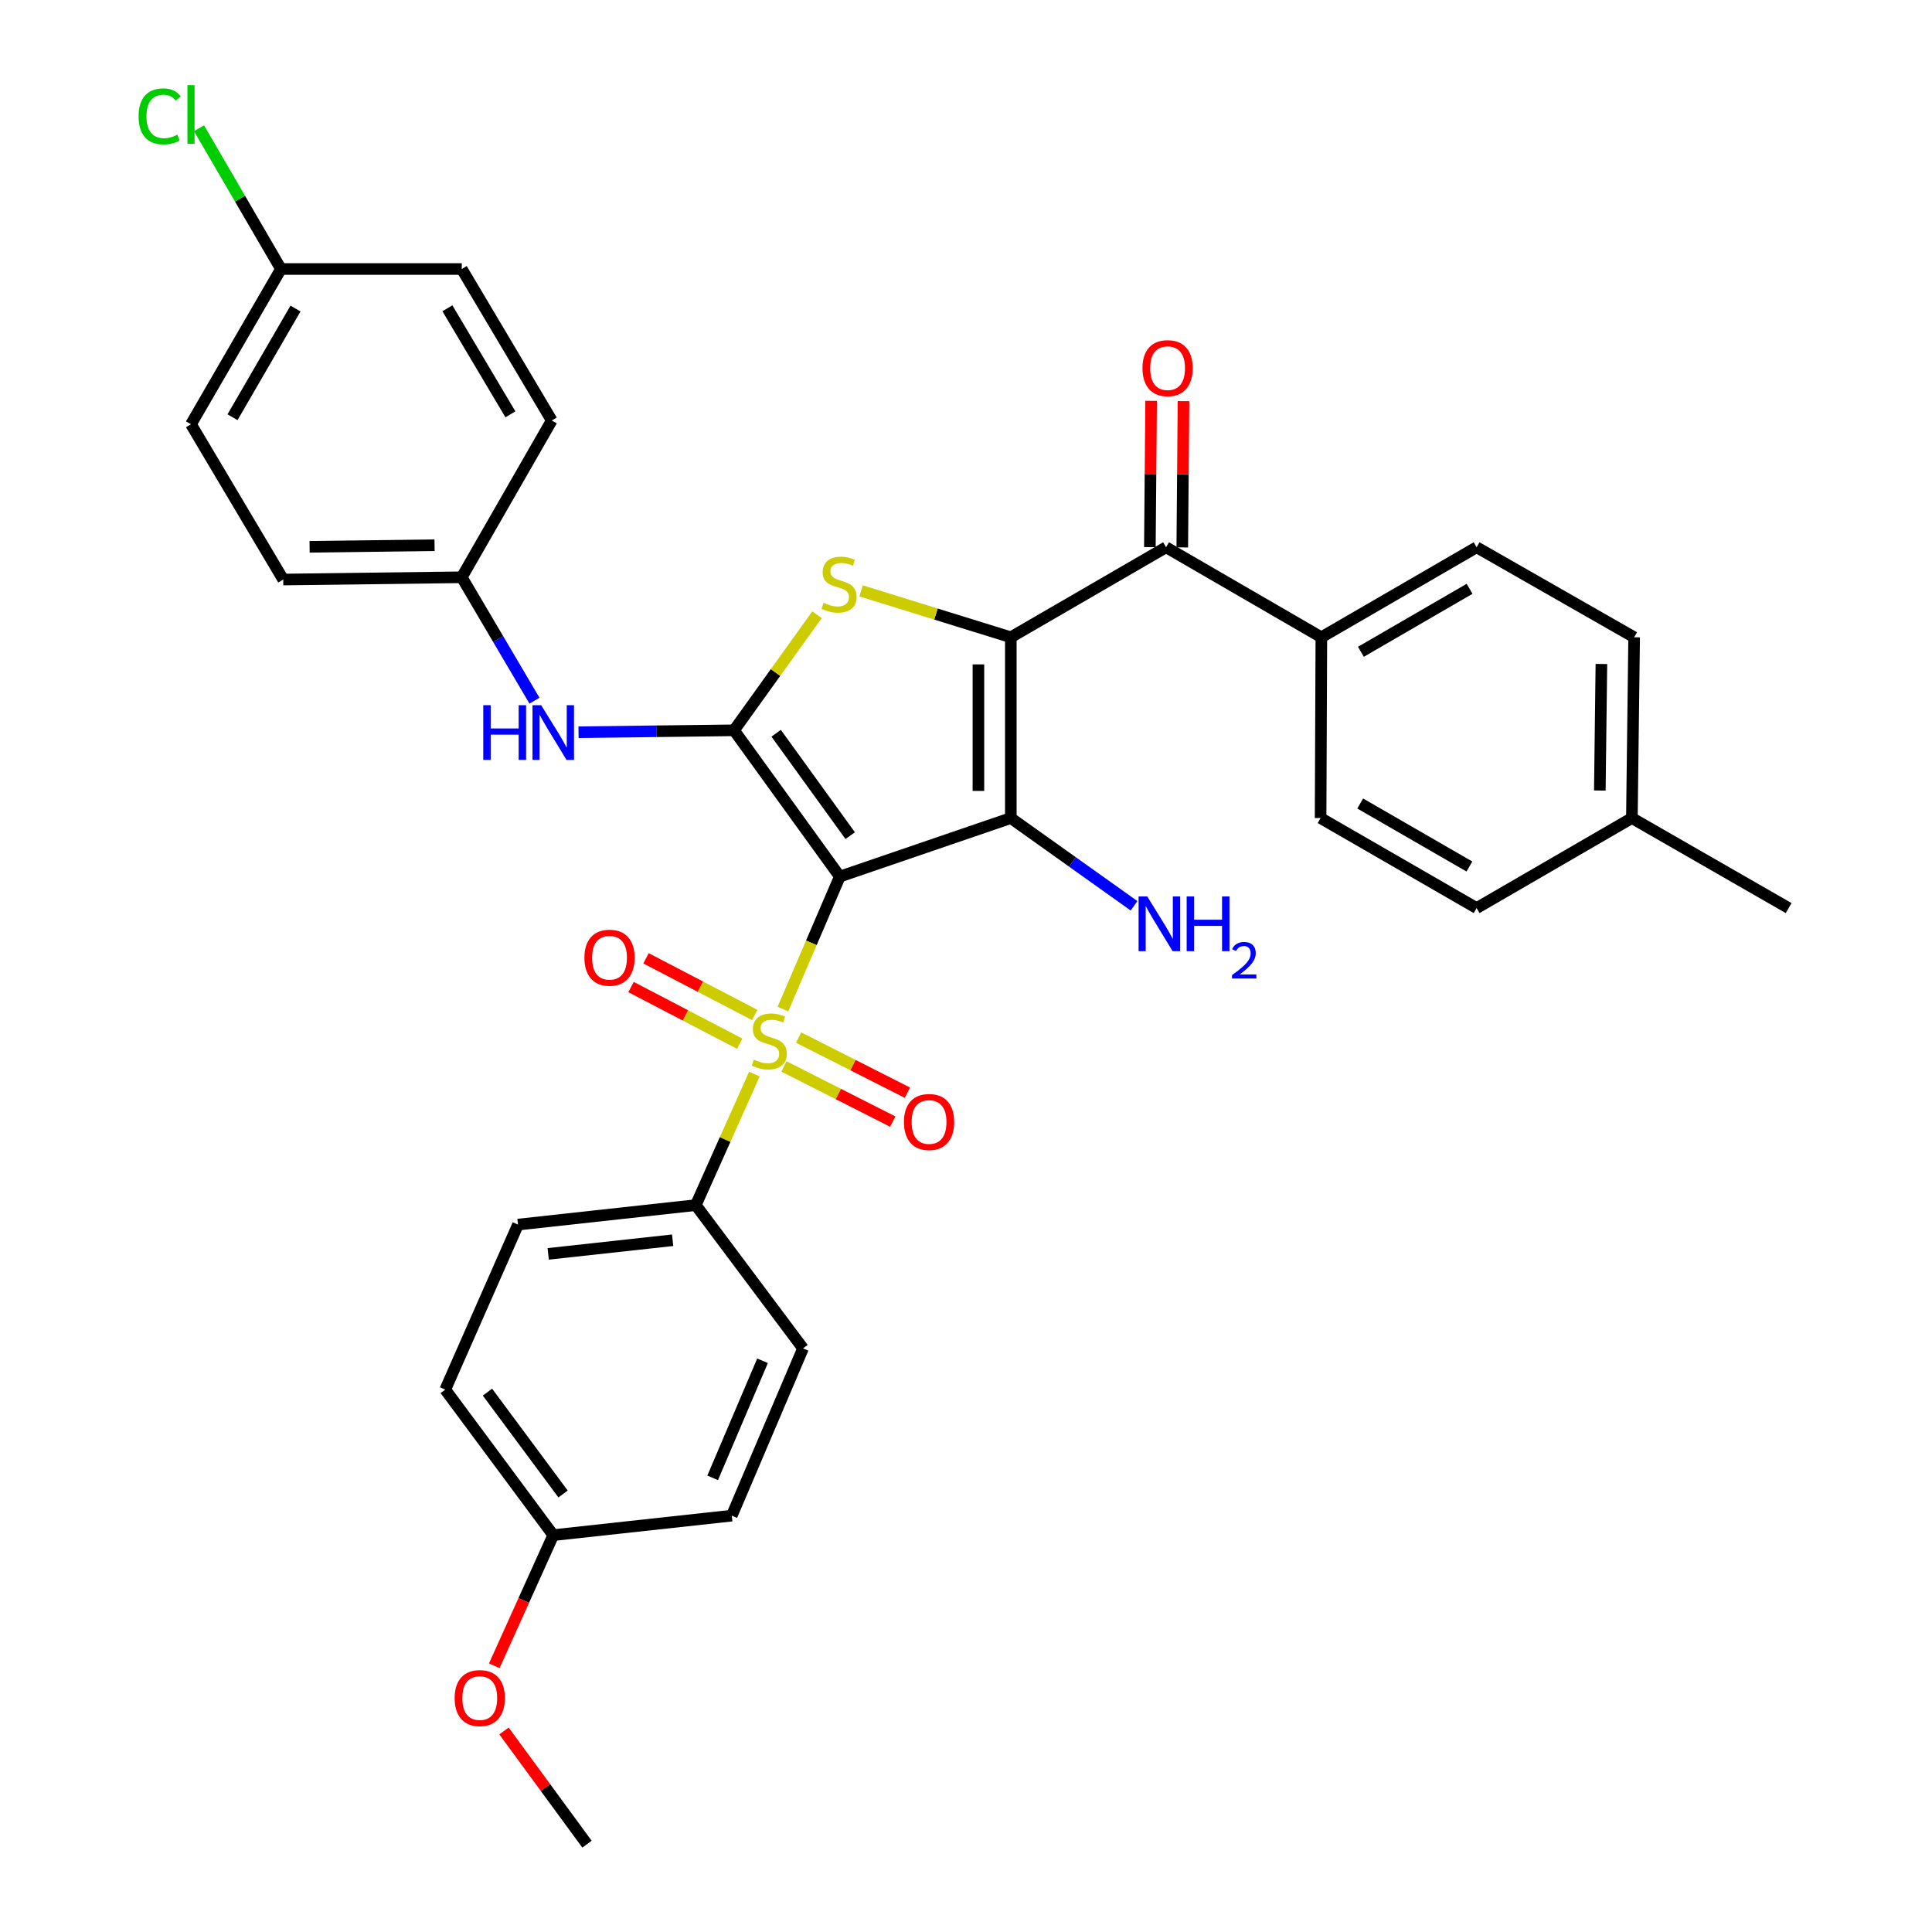 <?xml version='1.0' encoding='iso-8859-1'?>
<svg version='1.1' baseProfile='full'
              xmlns='http://www.w3.org/2000/svg'
                      xmlns:rdkit='http://www.rdkit.org/xml'
                      xmlns:xlink='http://www.w3.org/1999/xlink'
                  xml:space='preserve'
width='1000px' height='1000px' viewBox='0 0 1000 1000'>
<!-- END OF HEADER -->
<rect style='opacity:1.0;fill:#FFFFFF;stroke:none' width='1000' height='1000' x='0' y='0'> </rect>
<path class='bond-1' d='M 434.684,453.716 L 523.198,423.425' style='fill:none;fill-rule:evenodd;stroke:#000000;stroke-width:6px;stroke-linecap:butt;stroke-linejoin:miter;stroke-opacity:1' />
<path class='bond-2' d='M 434.684,453.716 L 419.956,488.009' style='fill:none;fill-rule:evenodd;stroke:#000000;stroke-width:6px;stroke-linecap:butt;stroke-linejoin:miter;stroke-opacity:1' />
<path class='bond-2' d='M 419.956,488.009 L 405.227,522.302' style='fill:none;fill-rule:evenodd;stroke:#CCCC00;stroke-width:6px;stroke-linecap:butt;stroke-linejoin:miter;stroke-opacity:1' />
<path class='bond-3' d='M 434.684,453.716 L 379.936,378.004' style='fill:none;fill-rule:evenodd;stroke:#000000;stroke-width:6px;stroke-linecap:butt;stroke-linejoin:miter;stroke-opacity:1' />
<path class='bond-3' d='M 440.062,432.532 L 401.738,379.533' style='fill:none;fill-rule:evenodd;stroke:#000000;stroke-width:6px;stroke-linecap:butt;stroke-linejoin:miter;stroke-opacity:1' />
<path class='bond-0' d='M 523.198,329.852 L 523.198,423.425' style='fill:none;fill-rule:evenodd;stroke:#000000;stroke-width:6px;stroke-linecap:butt;stroke-linejoin:miter;stroke-opacity:1' />
<path class='bond-0' d='M 506.427,343.888 L 506.427,409.389' style='fill:none;fill-rule:evenodd;stroke:#000000;stroke-width:6px;stroke-linecap:butt;stroke-linejoin:miter;stroke-opacity:1' />
<path class='bond-5' d='M 523.198,329.852 L 603.559,283.266' style='fill:none;fill-rule:evenodd;stroke:#000000;stroke-width:6px;stroke-linecap:butt;stroke-linejoin:miter;stroke-opacity:1' />
<path class='bond-33' d='M 523.198,329.852 L 484.449,317.84' style='fill:none;fill-rule:evenodd;stroke:#000000;stroke-width:6px;stroke-linecap:butt;stroke-linejoin:miter;stroke-opacity:1' />
<path class='bond-33' d='M 484.449,317.84 L 445.7,305.828' style='fill:none;fill-rule:evenodd;stroke:#CCCC00;stroke-width:6px;stroke-linecap:butt;stroke-linejoin:miter;stroke-opacity:1' />
<path class='bond-11' d='M 523.198,423.425 L 555.086,446.131' style='fill:none;fill-rule:evenodd;stroke:#000000;stroke-width:6px;stroke-linecap:butt;stroke-linejoin:miter;stroke-opacity:1' />
<path class='bond-11' d='M 555.086,446.131 L 586.975,468.837' style='fill:none;fill-rule:evenodd;stroke:#0000FF;stroke-width:6px;stroke-linecap:butt;stroke-linejoin:miter;stroke-opacity:1' />
<path class='bond-7' d='M 390.472,555.944 L 375.304,589.854' style='fill:none;fill-rule:evenodd;stroke:#CCCC00;stroke-width:6px;stroke-linecap:butt;stroke-linejoin:miter;stroke-opacity:1' />
<path class='bond-7' d='M 375.304,589.854 L 360.137,623.765' style='fill:none;fill-rule:evenodd;stroke:#000000;stroke-width:6px;stroke-linecap:butt;stroke-linejoin:miter;stroke-opacity:1' />
<path class='bond-8' d='M 390.635,525.351 L 362.504,510.687' style='fill:none;fill-rule:evenodd;stroke:#CCCC00;stroke-width:6px;stroke-linecap:butt;stroke-linejoin:miter;stroke-opacity:1' />
<path class='bond-8' d='M 362.504,510.687 L 334.374,496.022' style='fill:none;fill-rule:evenodd;stroke:#FF0000;stroke-width:6px;stroke-linecap:butt;stroke-linejoin:miter;stroke-opacity:1' />
<path class='bond-8' d='M 382.882,540.223 L 354.752,525.558' style='fill:none;fill-rule:evenodd;stroke:#CCCC00;stroke-width:6px;stroke-linecap:butt;stroke-linejoin:miter;stroke-opacity:1' />
<path class='bond-8' d='M 354.752,525.558 L 326.621,510.894' style='fill:none;fill-rule:evenodd;stroke:#FF0000;stroke-width:6px;stroke-linecap:butt;stroke-linejoin:miter;stroke-opacity:1' />
<path class='bond-9' d='M 405.776,551.993 L 433.932,566.266' style='fill:none;fill-rule:evenodd;stroke:#CCCC00;stroke-width:6px;stroke-linecap:butt;stroke-linejoin:miter;stroke-opacity:1' />
<path class='bond-9' d='M 433.932,566.266 L 462.089,580.539' style='fill:none;fill-rule:evenodd;stroke:#FF0000;stroke-width:6px;stroke-linecap:butt;stroke-linejoin:miter;stroke-opacity:1' />
<path class='bond-9' d='M 413.359,537.034 L 441.515,551.307' style='fill:none;fill-rule:evenodd;stroke:#CCCC00;stroke-width:6px;stroke-linecap:butt;stroke-linejoin:miter;stroke-opacity:1' />
<path class='bond-9' d='M 441.515,551.307 L 469.672,565.58' style='fill:none;fill-rule:evenodd;stroke:#FF0000;stroke-width:6px;stroke-linecap:butt;stroke-linejoin:miter;stroke-opacity:1' />
<path class='bond-4' d='M 379.936,378.004 L 401.409,348.094' style='fill:none;fill-rule:evenodd;stroke:#000000;stroke-width:6px;stroke-linecap:butt;stroke-linejoin:miter;stroke-opacity:1' />
<path class='bond-4' d='M 401.409,348.094 L 422.882,318.185' style='fill:none;fill-rule:evenodd;stroke:#CCCC00;stroke-width:6px;stroke-linecap:butt;stroke-linejoin:miter;stroke-opacity:1' />
<path class='bond-6' d='M 379.936,378.004 L 339.689,378.505' style='fill:none;fill-rule:evenodd;stroke:#000000;stroke-width:6px;stroke-linecap:butt;stroke-linejoin:miter;stroke-opacity:1' />
<path class='bond-6' d='M 339.689,378.505 L 299.442,379.006' style='fill:none;fill-rule:evenodd;stroke:#0000FF;stroke-width:6px;stroke-linecap:butt;stroke-linejoin:miter;stroke-opacity:1' />
<path class='bond-10' d='M 603.559,283.266 L 683.929,329.852' style='fill:none;fill-rule:evenodd;stroke:#000000;stroke-width:6px;stroke-linecap:butt;stroke-linejoin:miter;stroke-opacity:1' />
<path class='bond-12' d='M 611.944,283.337 L 612.263,245.481' style='fill:none;fill-rule:evenodd;stroke:#000000;stroke-width:6px;stroke-linecap:butt;stroke-linejoin:miter;stroke-opacity:1' />
<path class='bond-12' d='M 612.263,245.481 L 612.583,207.626' style='fill:none;fill-rule:evenodd;stroke:#FF0000;stroke-width:6px;stroke-linecap:butt;stroke-linejoin:miter;stroke-opacity:1' />
<path class='bond-12' d='M 595.174,283.195 L 595.493,245.34' style='fill:none;fill-rule:evenodd;stroke:#000000;stroke-width:6px;stroke-linecap:butt;stroke-linejoin:miter;stroke-opacity:1' />
<path class='bond-12' d='M 595.493,245.34 L 595.812,207.485' style='fill:none;fill-rule:evenodd;stroke:#FF0000;stroke-width:6px;stroke-linecap:butt;stroke-linejoin:miter;stroke-opacity:1' />
<path class='bond-15' d='M 276.644,362.676 L 257.824,330.737' style='fill:none;fill-rule:evenodd;stroke:#0000FF;stroke-width:6px;stroke-linecap:butt;stroke-linejoin:miter;stroke-opacity:1' />
<path class='bond-15' d='M 257.824,330.737 L 239.003,298.798' style='fill:none;fill-rule:evenodd;stroke:#000000;stroke-width:6px;stroke-linecap:butt;stroke-linejoin:miter;stroke-opacity:1' />
<path class='bond-13' d='M 360.137,623.765 L 268.119,633.846' style='fill:none;fill-rule:evenodd;stroke:#000000;stroke-width:6px;stroke-linecap:butt;stroke-linejoin:miter;stroke-opacity:1' />
<path class='bond-13' d='M 348.161,641.948 L 283.749,649.005' style='fill:none;fill-rule:evenodd;stroke:#000000;stroke-width:6px;stroke-linecap:butt;stroke-linejoin:miter;stroke-opacity:1' />
<path class='bond-14' d='M 360.137,623.765 L 415.649,697.921' style='fill:none;fill-rule:evenodd;stroke:#000000;stroke-width:6px;stroke-linecap:butt;stroke-linejoin:miter;stroke-opacity:1' />
<path class='bond-16' d='M 683.929,329.852 L 764.3,283.266' style='fill:none;fill-rule:evenodd;stroke:#000000;stroke-width:6px;stroke-linecap:butt;stroke-linejoin:miter;stroke-opacity:1' />
<path class='bond-16' d='M 704.396,337.374 L 760.655,304.764' style='fill:none;fill-rule:evenodd;stroke:#000000;stroke-width:6px;stroke-linecap:butt;stroke-linejoin:miter;stroke-opacity:1' />
<path class='bond-17' d='M 683.929,329.852 L 683.538,423.425' style='fill:none;fill-rule:evenodd;stroke:#000000;stroke-width:6px;stroke-linecap:butt;stroke-linejoin:miter;stroke-opacity:1' />
<path class='bond-21' d='M 268.119,633.846 L 230.459,719.266' style='fill:none;fill-rule:evenodd;stroke:#000000;stroke-width:6px;stroke-linecap:butt;stroke-linejoin:miter;stroke-opacity:1' />
<path class='bond-20' d='M 415.649,697.921 L 378.771,784.496' style='fill:none;fill-rule:evenodd;stroke:#000000;stroke-width:6px;stroke-linecap:butt;stroke-linejoin:miter;stroke-opacity:1' />
<path class='bond-20' d='M 394.688,704.335 L 368.873,764.938' style='fill:none;fill-rule:evenodd;stroke:#000000;stroke-width:6px;stroke-linecap:butt;stroke-linejoin:miter;stroke-opacity:1' />
<path class='bond-26' d='M 239.003,298.798 L 285.589,217.645' style='fill:none;fill-rule:evenodd;stroke:#000000;stroke-width:6px;stroke-linecap:butt;stroke-linejoin:miter;stroke-opacity:1' />
<path class='bond-27' d='M 239.003,298.798 L 146.595,299.972' style='fill:none;fill-rule:evenodd;stroke:#000000;stroke-width:6px;stroke-linecap:butt;stroke-linejoin:miter;stroke-opacity:1' />
<path class='bond-27' d='M 224.929,282.204 L 160.243,283.026' style='fill:none;fill-rule:evenodd;stroke:#000000;stroke-width:6px;stroke-linecap:butt;stroke-linejoin:miter;stroke-opacity:1' />
<path class='bond-23' d='M 764.3,283.266 L 845.826,329.852' style='fill:none;fill-rule:evenodd;stroke:#000000;stroke-width:6px;stroke-linecap:butt;stroke-linejoin:miter;stroke-opacity:1' />
<path class='bond-22' d='M 683.538,423.425 L 764.3,470.021' style='fill:none;fill-rule:evenodd;stroke:#000000;stroke-width:6px;stroke-linecap:butt;stroke-linejoin:miter;stroke-opacity:1' />
<path class='bond-22' d='M 704.034,415.888 L 760.567,448.505' style='fill:none;fill-rule:evenodd;stroke:#000000;stroke-width:6px;stroke-linecap:butt;stroke-linejoin:miter;stroke-opacity:1' />
<path class='bond-18' d='M 145.43,139.24 L 98.853,219.601' style='fill:none;fill-rule:evenodd;stroke:#000000;stroke-width:6px;stroke-linecap:butt;stroke-linejoin:miter;stroke-opacity:1' />
<path class='bond-18' d='M 152.954,159.704 L 120.35,215.957' style='fill:none;fill-rule:evenodd;stroke:#000000;stroke-width:6px;stroke-linecap:butt;stroke-linejoin:miter;stroke-opacity:1' />
<path class='bond-25' d='M 145.43,139.24 L 124.219,102.813' style='fill:none;fill-rule:evenodd;stroke:#000000;stroke-width:6px;stroke-linecap:butt;stroke-linejoin:miter;stroke-opacity:1' />
<path class='bond-25' d='M 124.219,102.813 L 103.007,66.385' style='fill:none;fill-rule:evenodd;stroke:#00CC00;stroke-width:6px;stroke-linecap:butt;stroke-linejoin:miter;stroke-opacity:1' />
<path class='bond-35' d='M 145.43,139.24 L 239.003,139.24' style='fill:none;fill-rule:evenodd;stroke:#000000;stroke-width:6px;stroke-linecap:butt;stroke-linejoin:miter;stroke-opacity:1' />
<path class='bond-19' d='M 286.363,794.587 L 378.771,784.496' style='fill:none;fill-rule:evenodd;stroke:#000000;stroke-width:6px;stroke-linecap:butt;stroke-linejoin:miter;stroke-opacity:1' />
<path class='bond-30' d='M 286.363,794.587 L 271.096,828.399' style='fill:none;fill-rule:evenodd;stroke:#000000;stroke-width:6px;stroke-linecap:butt;stroke-linejoin:miter;stroke-opacity:1' />
<path class='bond-30' d='M 271.096,828.399 L 255.829,862.212' style='fill:none;fill-rule:evenodd;stroke:#FF0000;stroke-width:6px;stroke-linecap:butt;stroke-linejoin:miter;stroke-opacity:1' />
<path class='bond-34' d='M 286.363,794.587 L 230.459,719.266' style='fill:none;fill-rule:evenodd;stroke:#000000;stroke-width:6px;stroke-linecap:butt;stroke-linejoin:miter;stroke-opacity:1' />
<path class='bond-34' d='M 291.444,773.294 L 252.312,720.569' style='fill:none;fill-rule:evenodd;stroke:#000000;stroke-width:6px;stroke-linecap:butt;stroke-linejoin:miter;stroke-opacity:1' />
<path class='bond-24' d='M 764.3,470.021 L 844.661,423.425' style='fill:none;fill-rule:evenodd;stroke:#000000;stroke-width:6px;stroke-linecap:butt;stroke-linejoin:miter;stroke-opacity:1' />
<path class='bond-36' d='M 845.826,329.852 L 844.661,423.425' style='fill:none;fill-rule:evenodd;stroke:#000000;stroke-width:6px;stroke-linecap:butt;stroke-linejoin:miter;stroke-opacity:1' />
<path class='bond-36' d='M 828.881,343.679 L 828.066,409.181' style='fill:none;fill-rule:evenodd;stroke:#000000;stroke-width:6px;stroke-linecap:butt;stroke-linejoin:miter;stroke-opacity:1' />
<path class='bond-31' d='M 844.661,423.425 L 925.796,470.021' style='fill:none;fill-rule:evenodd;stroke:#000000;stroke-width:6px;stroke-linecap:butt;stroke-linejoin:miter;stroke-opacity:1' />
<path class='bond-29' d='M 285.589,217.645 L 239.003,139.24' style='fill:none;fill-rule:evenodd;stroke:#000000;stroke-width:6px;stroke-linecap:butt;stroke-linejoin:miter;stroke-opacity:1' />
<path class='bond-29' d='M 264.183,214.451 L 231.573,159.567' style='fill:none;fill-rule:evenodd;stroke:#000000;stroke-width:6px;stroke-linecap:butt;stroke-linejoin:miter;stroke-opacity:1' />
<path class='bond-28' d='M 146.595,299.972 L 98.853,219.601' style='fill:none;fill-rule:evenodd;stroke:#000000;stroke-width:6px;stroke-linecap:butt;stroke-linejoin:miter;stroke-opacity:1' />
<path class='bond-32' d='M 260.865,895.95 L 282.349,925.248' style='fill:none;fill-rule:evenodd;stroke:#FF0000;stroke-width:6px;stroke-linecap:butt;stroke-linejoin:miter;stroke-opacity:1' />
<path class='bond-32' d='M 282.349,925.248 L 303.832,954.545' style='fill:none;fill-rule:evenodd;stroke:#000000;stroke-width:6px;stroke-linecap:butt;stroke-linejoin:miter;stroke-opacity:1' />
<path  class='atom-3' d='M 390.17 548.455
Q 390.49 548.575, 391.81 549.135
Q 393.13 549.695, 394.57 550.055
Q 396.05 550.375, 397.49 550.375
Q 400.17 550.375, 401.73 549.095
Q 403.29 547.775, 403.29 545.495
Q 403.29 543.935, 402.49 542.975
Q 401.73 542.015, 400.53 541.495
Q 399.33 540.975, 397.33 540.375
Q 394.81 539.615, 393.29 538.895
Q 391.81 538.175, 390.73 536.655
Q 389.69 535.135, 389.69 532.575
Q 389.69 529.015, 392.09 526.815
Q 394.53 524.615, 399.33 524.615
Q 402.61 524.615, 406.33 526.175
L 405.41 529.255
Q 402.01 527.855, 399.45 527.855
Q 396.69 527.855, 395.17 529.015
Q 393.65 530.135, 393.69 532.095
Q 393.69 533.615, 394.45 534.535
Q 395.25 535.455, 396.37 535.975
Q 397.53 536.495, 399.45 537.095
Q 402.01 537.895, 403.53 538.695
Q 405.05 539.495, 406.13 541.135
Q 407.25 542.735, 407.25 545.495
Q 407.25 549.415, 404.61 551.535
Q 402.01 553.615, 397.65 553.615
Q 395.13 553.615, 393.21 553.055
Q 391.33 552.535, 389.09 551.615
L 390.17 548.455
' fill='#CCCC00'/>
<path  class='atom-5' d='M 426.293 312.012
Q 426.613 312.132, 427.933 312.692
Q 429.253 313.252, 430.693 313.612
Q 432.173 313.932, 433.613 313.932
Q 436.293 313.932, 437.853 312.652
Q 439.413 311.332, 439.413 309.052
Q 439.413 307.492, 438.613 306.532
Q 437.853 305.572, 436.653 305.052
Q 435.453 304.532, 433.453 303.932
Q 430.933 303.172, 429.413 302.452
Q 427.933 301.732, 426.853 300.212
Q 425.813 298.692, 425.813 296.132
Q 425.813 292.572, 428.213 290.372
Q 430.653 288.172, 435.453 288.172
Q 438.733 288.172, 442.453 289.732
L 441.533 292.812
Q 438.133 291.412, 435.573 291.412
Q 432.813 291.412, 431.293 292.572
Q 429.773 293.692, 429.813 295.652
Q 429.813 297.172, 430.573 298.092
Q 431.373 299.012, 432.493 299.532
Q 433.653 300.052, 435.573 300.652
Q 438.133 301.452, 439.653 302.252
Q 441.173 303.052, 442.253 304.692
Q 443.373 306.292, 443.373 309.052
Q 443.373 312.972, 440.733 315.092
Q 438.133 317.172, 433.773 317.172
Q 431.253 317.172, 429.333 316.612
Q 427.453 316.092, 425.213 315.172
L 426.293 312.012
' fill='#CCCC00'/>
<path  class='atom-7' d='M 250.143 365.008
L 253.983 365.008
L 253.983 377.048
L 268.463 377.048
L 268.463 365.008
L 272.303 365.008
L 272.303 393.328
L 268.463 393.328
L 268.463 380.248
L 253.983 380.248
L 253.983 393.328
L 250.143 393.328
L 250.143 365.008
' fill='#0000FF'/>
<path  class='atom-7' d='M 280.103 365.008
L 289.383 380.008
Q 290.303 381.488, 291.783 384.168
Q 293.263 386.848, 293.343 387.008
L 293.343 365.008
L 297.103 365.008
L 297.103 393.328
L 293.223 393.328
L 283.263 376.928
Q 282.103 375.008, 280.863 372.808
Q 279.663 370.608, 279.303 369.928
L 279.303 393.328
L 275.623 393.328
L 275.623 365.008
L 280.103 365.008
' fill='#0000FF'/>
<path  class='atom-9' d='M 302.488 495.714
Q 302.488 488.914, 305.848 485.114
Q 309.208 481.314, 315.488 481.314
Q 321.768 481.314, 325.128 485.114
Q 328.488 488.914, 328.488 495.714
Q 328.488 502.594, 325.088 506.514
Q 321.688 510.394, 315.488 510.394
Q 309.248 510.394, 305.848 506.514
Q 302.488 502.634, 302.488 495.714
M 315.488 507.194
Q 319.808 507.194, 322.128 504.314
Q 324.488 501.394, 324.488 495.714
Q 324.488 490.154, 322.128 487.354
Q 319.808 484.514, 315.488 484.514
Q 311.168 484.514, 308.808 487.314
Q 306.488 490.114, 306.488 495.714
Q 306.488 501.434, 308.808 504.314
Q 311.168 507.194, 315.488 507.194
' fill='#FF0000'/>
<path  class='atom-10' d='M 467.879 580.743
Q 467.879 573.943, 471.239 570.143
Q 474.599 566.343, 480.879 566.343
Q 487.159 566.343, 490.519 570.143
Q 493.879 573.943, 493.879 580.743
Q 493.879 587.623, 490.479 591.543
Q 487.079 595.423, 480.879 595.423
Q 474.639 595.423, 471.239 591.543
Q 467.879 587.663, 467.879 580.743
M 480.879 592.223
Q 485.199 592.223, 487.519 589.343
Q 489.879 586.423, 489.879 580.743
Q 489.879 575.183, 487.519 572.383
Q 485.199 569.543, 480.879 569.543
Q 476.559 569.543, 474.199 572.343
Q 471.879 575.143, 471.879 580.743
Q 471.879 586.463, 474.199 589.343
Q 476.559 592.223, 480.879 592.223
' fill='#FF0000'/>
<path  class='atom-12' d='M 593.814 464.004
L 603.094 479.004
Q 604.014 480.484, 605.494 483.164
Q 606.974 485.844, 607.054 486.004
L 607.054 464.004
L 610.814 464.004
L 610.814 492.324
L 606.934 492.324
L 596.974 475.924
Q 595.814 474.004, 594.574 471.804
Q 593.374 469.604, 593.014 468.924
L 593.014 492.324
L 589.334 492.324
L 589.334 464.004
L 593.814 464.004
' fill='#0000FF'/>
<path  class='atom-12' d='M 614.214 464.004
L 618.054 464.004
L 618.054 476.044
L 632.534 476.044
L 632.534 464.004
L 636.374 464.004
L 636.374 492.324
L 632.534 492.324
L 632.534 479.244
L 618.054 479.244
L 618.054 492.324
L 614.214 492.324
L 614.214 464.004
' fill='#0000FF'/>
<path  class='atom-12' d='M 637.747 491.33
Q 638.433 489.562, 640.07 488.585
Q 641.707 487.582, 643.977 487.582
Q 646.802 487.582, 648.386 489.113
Q 649.97 490.644, 649.97 493.363
Q 649.97 496.135, 647.911 498.722
Q 645.878 501.31, 641.654 504.372
L 650.287 504.372
L 650.287 506.484
L 637.694 506.484
L 637.694 504.715
Q 641.179 502.234, 643.238 500.386
Q 645.324 498.538, 646.327 496.874
Q 647.33 495.211, 647.33 493.495
Q 647.33 491.7, 646.433 490.697
Q 645.535 489.694, 643.977 489.694
Q 642.473 489.694, 641.469 490.301
Q 640.466 490.908, 639.753 492.254
L 637.747 491.33
' fill='#0000FF'/>
<path  class='atom-13' d='M 591.342 190.555
Q 591.342 183.755, 594.702 179.955
Q 598.062 176.155, 604.342 176.155
Q 610.622 176.155, 613.982 179.955
Q 617.342 183.755, 617.342 190.555
Q 617.342 197.435, 613.942 201.355
Q 610.542 205.235, 604.342 205.235
Q 598.102 205.235, 594.702 201.355
Q 591.342 197.475, 591.342 190.555
M 604.342 202.035
Q 608.662 202.035, 610.982 199.155
Q 613.342 196.235, 613.342 190.555
Q 613.342 184.995, 610.982 182.195
Q 608.662 179.355, 604.342 179.355
Q 600.022 179.355, 597.662 182.155
Q 595.342 184.955, 595.342 190.555
Q 595.342 196.275, 597.662 199.155
Q 600.022 202.035, 604.342 202.035
' fill='#FF0000'/>
<path  class='atom-26' d='M 71.733 60.231
Q 71.733 53.191, 75.013 49.511
Q 78.333 45.791, 84.613 45.791
Q 90.453 45.791, 93.573 49.911
L 90.933 52.071
Q 88.653 49.071, 84.613 49.071
Q 80.333 49.071, 78.053 51.951
Q 75.813 54.791, 75.813 60.231
Q 75.813 65.831, 78.133 68.711
Q 80.493 71.591, 85.053 71.591
Q 88.173 71.591, 91.813 69.711
L 92.933 72.711
Q 91.453 73.671, 89.213 74.231
Q 86.973 74.791, 84.493 74.791
Q 78.333 74.791, 75.013 71.031
Q 71.733 67.271, 71.733 60.231
' fill='#00CC00'/>
<path  class='atom-26' d='M 97.013 44.071
L 100.693 44.071
L 100.693 74.431
L 97.013 74.431
L 97.013 44.071
' fill='#00CC00'/>
<path  class='atom-31' d='M 235.32 878.923
Q 235.32 872.123, 238.68 868.323
Q 242.04 864.523, 248.32 864.523
Q 254.6 864.523, 257.96 868.323
Q 261.32 872.123, 261.32 878.923
Q 261.32 885.803, 257.92 889.723
Q 254.52 893.603, 248.32 893.603
Q 242.08 893.603, 238.68 889.723
Q 235.32 885.843, 235.32 878.923
M 248.32 890.403
Q 252.64 890.403, 254.96 887.523
Q 257.32 884.603, 257.32 878.923
Q 257.32 873.363, 254.96 870.563
Q 252.64 867.723, 248.32 867.723
Q 244 867.723, 241.64 870.523
Q 239.32 873.323, 239.32 878.923
Q 239.32 884.643, 241.64 887.523
Q 244 890.403, 248.32 890.403
' fill='#FF0000'/>
</svg>
